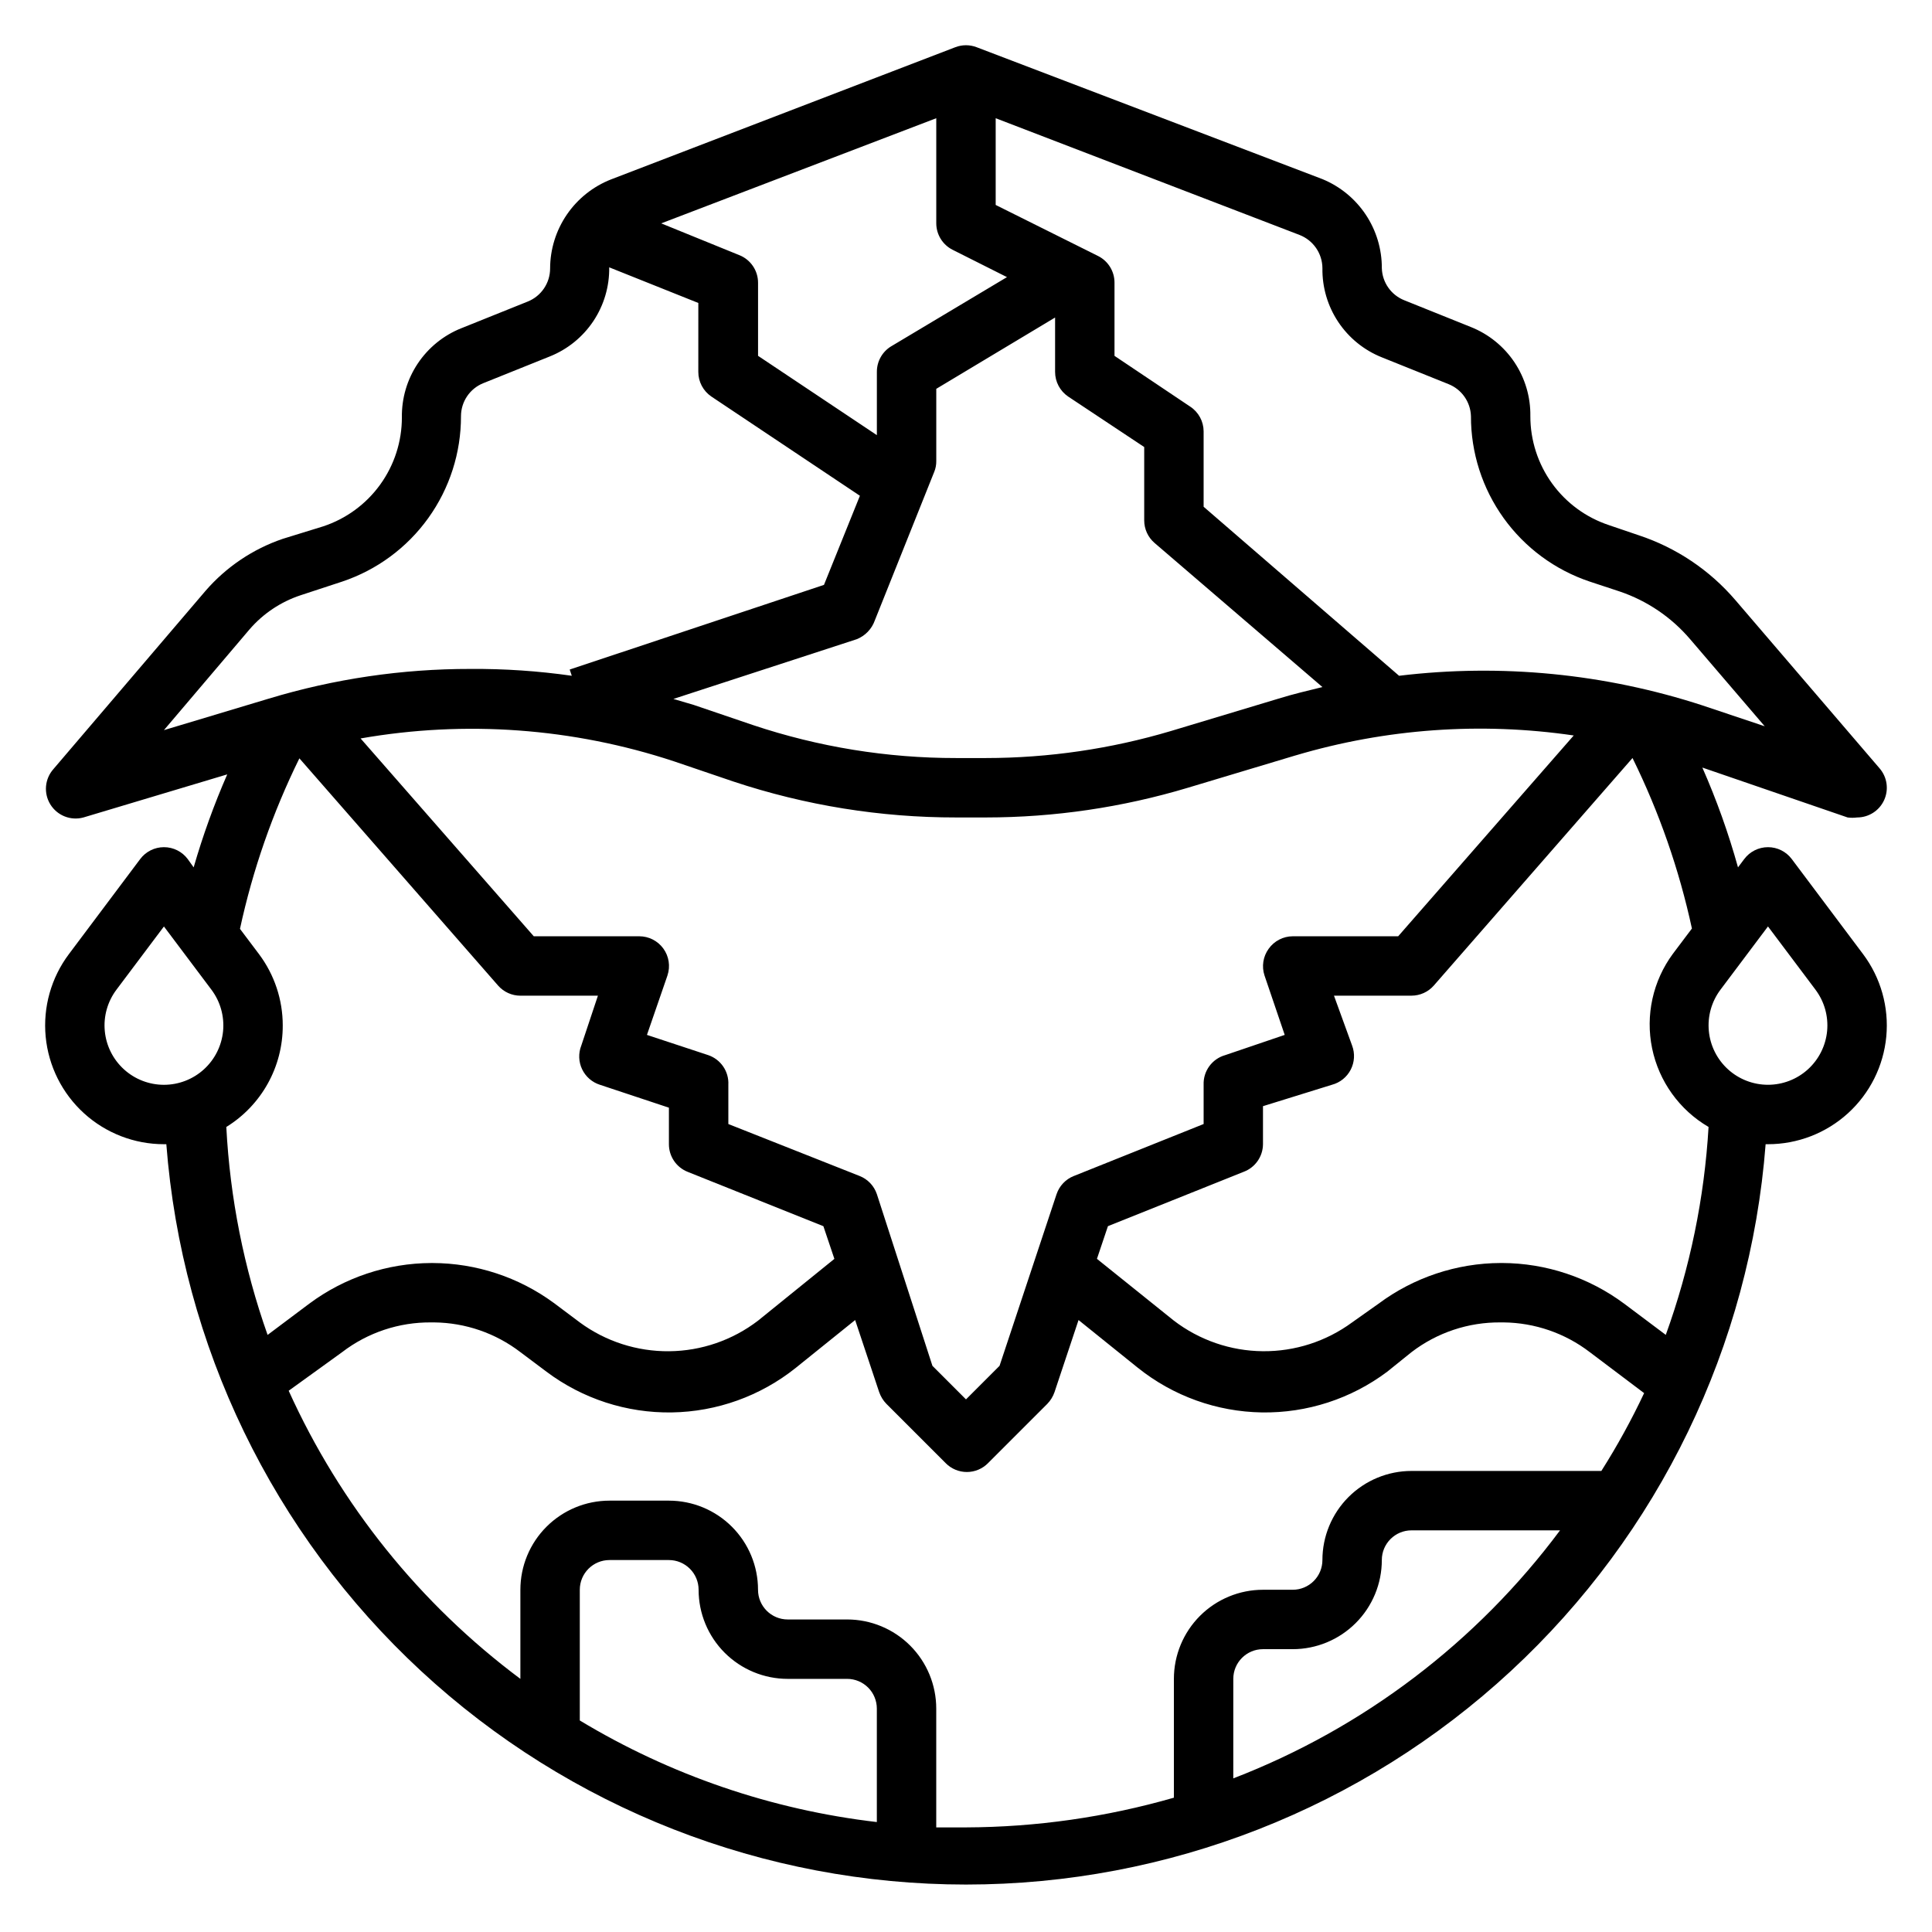 <?xml version="1.0" encoding="UTF-8"?>
<!-- Uploaded to: ICON Repo, www.iconrepo.com, Generator: ICON Repo Mixer Tools -->
<svg fill="#000000" width="800px" height="800px" version="1.1" viewBox="144 144 512 512" xmlns="http://www.w3.org/2000/svg">
 <path d="m637.73 396.85-18.895-25.191c-1.484-1.984-3.82-3.148-6.297-3.148-2.477 0-4.812 1.164-6.297 3.148l-1.652 2.203c-2.512-9.031-5.668-17.871-9.449-26.449l38.496 13.223c0.836 0.113 1.684 0.113 2.519 0 3.07 0 5.863-1.785 7.148-4.578 1.285-2.789 0.832-6.074-1.168-8.41l-38.258-44.633c-6.805-7.941-15.652-13.875-25.582-17.16l-7.871-2.676v-0.004c-6.078-2.004-11.367-5.875-15.113-11.062-3.746-5.191-5.758-11.426-5.75-17.824 0.074-5.07-1.391-10.039-4.199-14.258-2.812-4.215-6.84-7.481-11.543-9.359l-17.633-7.086c-3.516-1.383-5.871-4.727-5.984-8.5 0.02-5.059-1.465-10.004-4.269-14.211s-6.801-7.481-11.477-9.406l-91.629-34.953c-1.824-0.703-3.844-0.703-5.668 0l-91.234 35.031c-4.75 1.863-8.828 5.113-11.707 9.324-2.879 4.211-4.422 9.191-4.434 14.293-0.008 3.84-2.34 7.297-5.902 8.738l-17.633 7.086v-0.004c-4.707 1.883-8.73 5.144-11.543 9.363-2.812 4.215-4.277 9.188-4.203 14.254 0.008 6.398-2.004 12.637-5.75 17.824-3.746 5.188-9.035 9.062-15.109 11.066l-10.707 3.305c-7.922 2.699-14.984 7.453-20.465 13.777l-40.305 47.23v0.004c-2.32 2.602-2.652 6.418-0.816 9.383 1.836 2.961 5.402 4.367 8.766 3.445l38.102-11.414c-3.504 8.012-6.473 16.242-8.898 24.641l-1.574-2.203c-1.484-1.984-3.816-3.148-6.297-3.148-2.477 0-4.809 1.164-6.297 3.148l-18.895 25.191c-4.699 6.266-6.894 14.062-6.156 21.867 0.742 7.801 4.363 15.043 10.16 20.316 5.797 5.273 13.352 8.195 21.188 8.195h0.629c4.121 53.383 28.234 103.24 67.52 139.62 39.289 36.371 90.855 56.578 144.4 56.578 53.539 0 105.11-20.207 144.39-56.578 39.289-36.375 63.402-86.234 67.52-139.62h0.629c7.836 0 15.391-2.922 21.188-8.195 5.797-5.273 9.418-12.516 10.16-20.316 0.738-7.805-1.457-15.602-6.156-21.867zm-158.62 5.668 5.352 15.742-15.742 5.352c-3.508 0.98-5.883 4.238-5.746 7.875v10.391l-34.402 13.777v-0.004c-2.156 0.852-3.824 2.609-4.566 4.805l-15.113 45.5-8.895 8.895-8.895-8.895-14.723-45.5c-0.742-2.195-2.41-3.953-4.566-4.805l-34.793-13.773v-10.391c0.184-3.531-2.004-6.746-5.356-7.875l-16.215-5.352 5.434-15.742-0.004-0.004c0.82-2.422 0.41-5.094-1.102-7.16-1.484-2.035-3.856-3.234-6.375-3.231h-27.945l-45.895-52.426c27.758-4.863 56.289-2.777 83.051 6.062l15.742 5.352c19.043 6.328 38.977 9.547 59.043 9.523h7.871c18.129-0.008 36.164-2.66 53.527-7.871l28.574-8.582 0.004 0.004c23.887-7.086 49.027-8.887 73.68-5.277l-46.523 53.215h-27.945c-2.531 0.012-4.906 1.242-6.375 3.309-1.484 2.047-1.895 4.684-1.102 7.082zm-139.18-190.9-20.703-8.422 72.895-27.867v27.867c0.012 2.965 1.684 5.672 4.332 7.004l14.406 7.242-30.699 18.344h-0.004c-2.359 1.438-3.793 4.004-3.777 6.769v16.766l-31.488-21.02v-19.363c0.004-3.227-1.961-6.125-4.961-7.32zm35.895 96.824 15.742-39.359h0.004c0.379-0.922 0.566-1.914 0.551-2.91v-19.129l31.488-18.895v14.406c-0.004 2.617 1.297 5.066 3.465 6.535l20.152 13.379v19.445c0 2.301 1.008 4.488 2.754 5.984l44.477 38.18c-3.856 0.945-7.871 1.891-11.652 3.07l-28.492 8.578c-15.918 4.738-32.438 7.152-49.043 7.164h-7.871c-18.305 0.02-36.488-2.934-53.848-8.738l-15.742-5.352-5.352-1.574 48.57-15.824c2.238-0.883 3.992-2.691 4.801-4.961zm118.63-93.359c-0.074 5.066 1.391 10.035 4.203 14.254 2.812 4.215 6.836 7.481 11.543 9.359l17.633 7.086c3.516 1.383 5.867 4.727 5.984 8.504-0.023 9.688 3.008 19.137 8.66 27.008s13.637 13.762 22.828 16.836l7.871 2.598c7.277 2.449 13.754 6.832 18.734 12.676l19.758 23.066-16.453-5.512h0.004c-25.926-8.453-53.383-11.141-80.453-7.871l-51.797-44.793v-19.996c-0.016-2.633-1.344-5.086-3.543-6.531l-20.074-13.461v-19.367c0.02-2.992-1.656-5.738-4.332-7.086l-27.156-13.539v-22.984l80.531 30.938c3.637 1.418 6.039 4.91 6.059 8.816zm-284.34 95.723c3.609-4.188 8.289-7.316 13.539-9.055l11.023-3.621c9.188-3.074 17.176-8.965 22.824-16.836 5.652-7.871 8.684-17.32 8.664-27.008 0.008-3.844 2.34-7.297 5.902-8.738l17.633-7.086c4.707-1.879 8.73-5.144 11.543-9.359 2.812-4.219 4.277-9.191 4.203-14.258l23.617 9.445-0.004 18.266c-0.004 2.617 1.297 5.066 3.465 6.535l39.359 26.293-9.523 23.617-67.383 22.434 0.551 1.652h-0.004c-8.891-1.27-17.863-1.875-26.844-1.812-18.105-0.023-36.117 2.629-53.449 7.871l-27.789 8.348zm-22.672 120.68c-3.918 0-7.695-1.461-10.594-4.098s-4.711-6.262-5.078-10.16c-0.371-3.902 0.727-7.801 3.078-10.934l12.594-16.77 12.598 16.77c2.348 3.133 3.445 7.031 3.078 10.934-0.371 3.898-2.184 7.523-5.082 10.16s-6.676 4.098-10.594 4.098zm31.488-15.742v-0.004c0-6.812-2.211-13.441-6.297-18.891l-5.039-6.691c3.383-15.648 8.672-30.824 15.746-45.188l52.664 60.223c1.492 1.699 3.641 2.672 5.902 2.676h20.547l-4.41 13.227v-0.004c-0.797 2.031-0.719 4.305 0.223 6.277 0.941 1.969 2.656 3.461 4.738 4.117l18.262 6.062v9.68c-0.004 3.227 1.965 6.129 4.961 7.32l35.977 14.406 2.914 8.66-20.234 16.375c-6.762 5.176-15.02 8.023-23.539 8.105-8.516 0.086-16.828-2.594-23.691-7.637l-6.926-5.195h-0.004c-9.297-6.812-20.512-10.504-32.039-10.547h-0.395c-11.66 0.043-22.996 3.824-32.352 10.785l-11.02 8.266h-0.004c-6.277-17.746-9.961-36.305-10.941-55.105 9.336-5.758 15-15.957 14.957-26.922zm157.44 211.12c-27.863-3.25-54.707-12.43-78.719-26.922v-34.637c0-4.348 3.523-7.875 7.871-7.875h15.742c2.09 0 4.09 0.832 5.566 2.309 1.477 1.477 2.305 3.477 2.305 5.566 0 6.262 2.488 12.27 6.918 16.699 4.43 4.426 10.438 6.914 16.699 6.914h15.746c2.086 0 4.09 0.832 5.566 2.309s2.305 3.477 2.305 5.566zm15.742 1.418v-31.488c0-6.266-2.488-12.273-6.914-16.699-4.43-4.43-10.438-6.918-16.699-6.918h-15.746c-4.348 0-7.871-3.523-7.871-7.871 0-6.266-2.488-12.273-6.918-16.699-4.43-4.43-10.434-6.918-16.699-6.918h-15.742c-6.266 0-12.27 2.488-16.699 6.918-4.43 4.426-6.918 10.434-6.918 16.699v23.617-0.004c-26.598-19.848-47.723-46.121-61.402-76.355l14.172-10.234c6.769-5.191 15.086-7.961 23.613-7.875h0.789c8.262 0.086 16.27 2.848 22.828 7.875l6.926 5.195c9.566 7.176 21.246 10.969 33.199 10.785 11.957-0.188 23.512-4.34 32.848-11.809l15.742-12.676 6.375 19.129h0.004c0.398 1.148 1.043 2.199 1.891 3.07l15.742 15.742v0.004c1.48 1.488 3.492 2.328 5.59 2.328s4.113-0.84 5.59-2.328l15.742-15.742v-0.004c0.848-0.871 1.492-1.922 1.891-3.07l6.375-19.129 15.742 12.676h0.004c9.336 7.469 20.891 11.621 32.848 11.809 11.957 0.184 23.633-3.609 33.199-10.785l6.453-5.195c6.773-5.191 15.086-7.961 23.617-7.875h0.789-0.004c8.262 0.086 16.273 2.848 22.832 7.875l14.406 10.863c-3.348 7.106-7.133 13.992-11.336 20.625h-50.305c-6.262 0-12.27 2.488-16.699 6.914-4.43 4.43-6.918 10.438-6.918 16.699 0 2.09-0.828 4.09-2.305 5.566-1.477 1.477-3.477 2.309-5.566 2.309h-7.871c-6.262 0-12.27 2.488-16.699 6.914-4.43 4.43-6.918 10.438-6.918 16.699v31.488c-17.914 5.16-36.461 7.809-55.102 7.875zm78.719-12.832 0.004-26.531c0-4.348 3.523-7.871 7.871-7.871h7.871c6.266 0 12.27-2.488 16.699-6.918 4.43-4.426 6.918-10.434 6.918-16.699 0-4.348 3.523-7.871 7.871-7.871h39.359c-22.078 29.645-52.102 52.438-86.59 65.73zm114.62-117.69-11.02-8.266h-0.004c-9.355-6.961-20.691-10.742-32.352-10.785h-0.395c-11.66 0.043-23 3.824-32.355 10.785l-7.004 4.957c-6.863 5.043-15.18 7.723-23.695 7.637-8.516-0.082-16.777-2.93-23.539-8.105l-20.387-16.375 2.914-8.66 35.977-14.406h-0.004c3.059-1.141 5.094-4.055 5.117-7.32v-10.074l18.262-5.668c2.156-0.57 3.969-2.027 4.988-4.008s1.152-4.301 0.367-6.387l-4.805-13.223h20.547c2.262-0.004 4.414-0.977 5.906-2.676l52.664-60.301c7.07 14.363 12.359 29.535 15.742 45.184l-5.039 6.691c-5.309 7.191-7.312 16.301-5.512 25.055 1.805 8.754 7.242 16.332 14.961 20.84-1.105 18.82-4.926 37.379-11.336 55.105zm27.078-66.281c-3.918 0-7.695-1.461-10.594-4.098-2.898-2.637-4.711-6.262-5.078-10.16-0.371-3.902 0.727-7.801 3.078-10.934l12.594-16.77 12.594 16.766v0.004c2.352 3.133 3.449 7.031 3.082 10.934-0.371 3.898-2.184 7.523-5.082 10.16-2.898 2.637-6.676 4.098-10.594 4.098z"/>
</svg>
